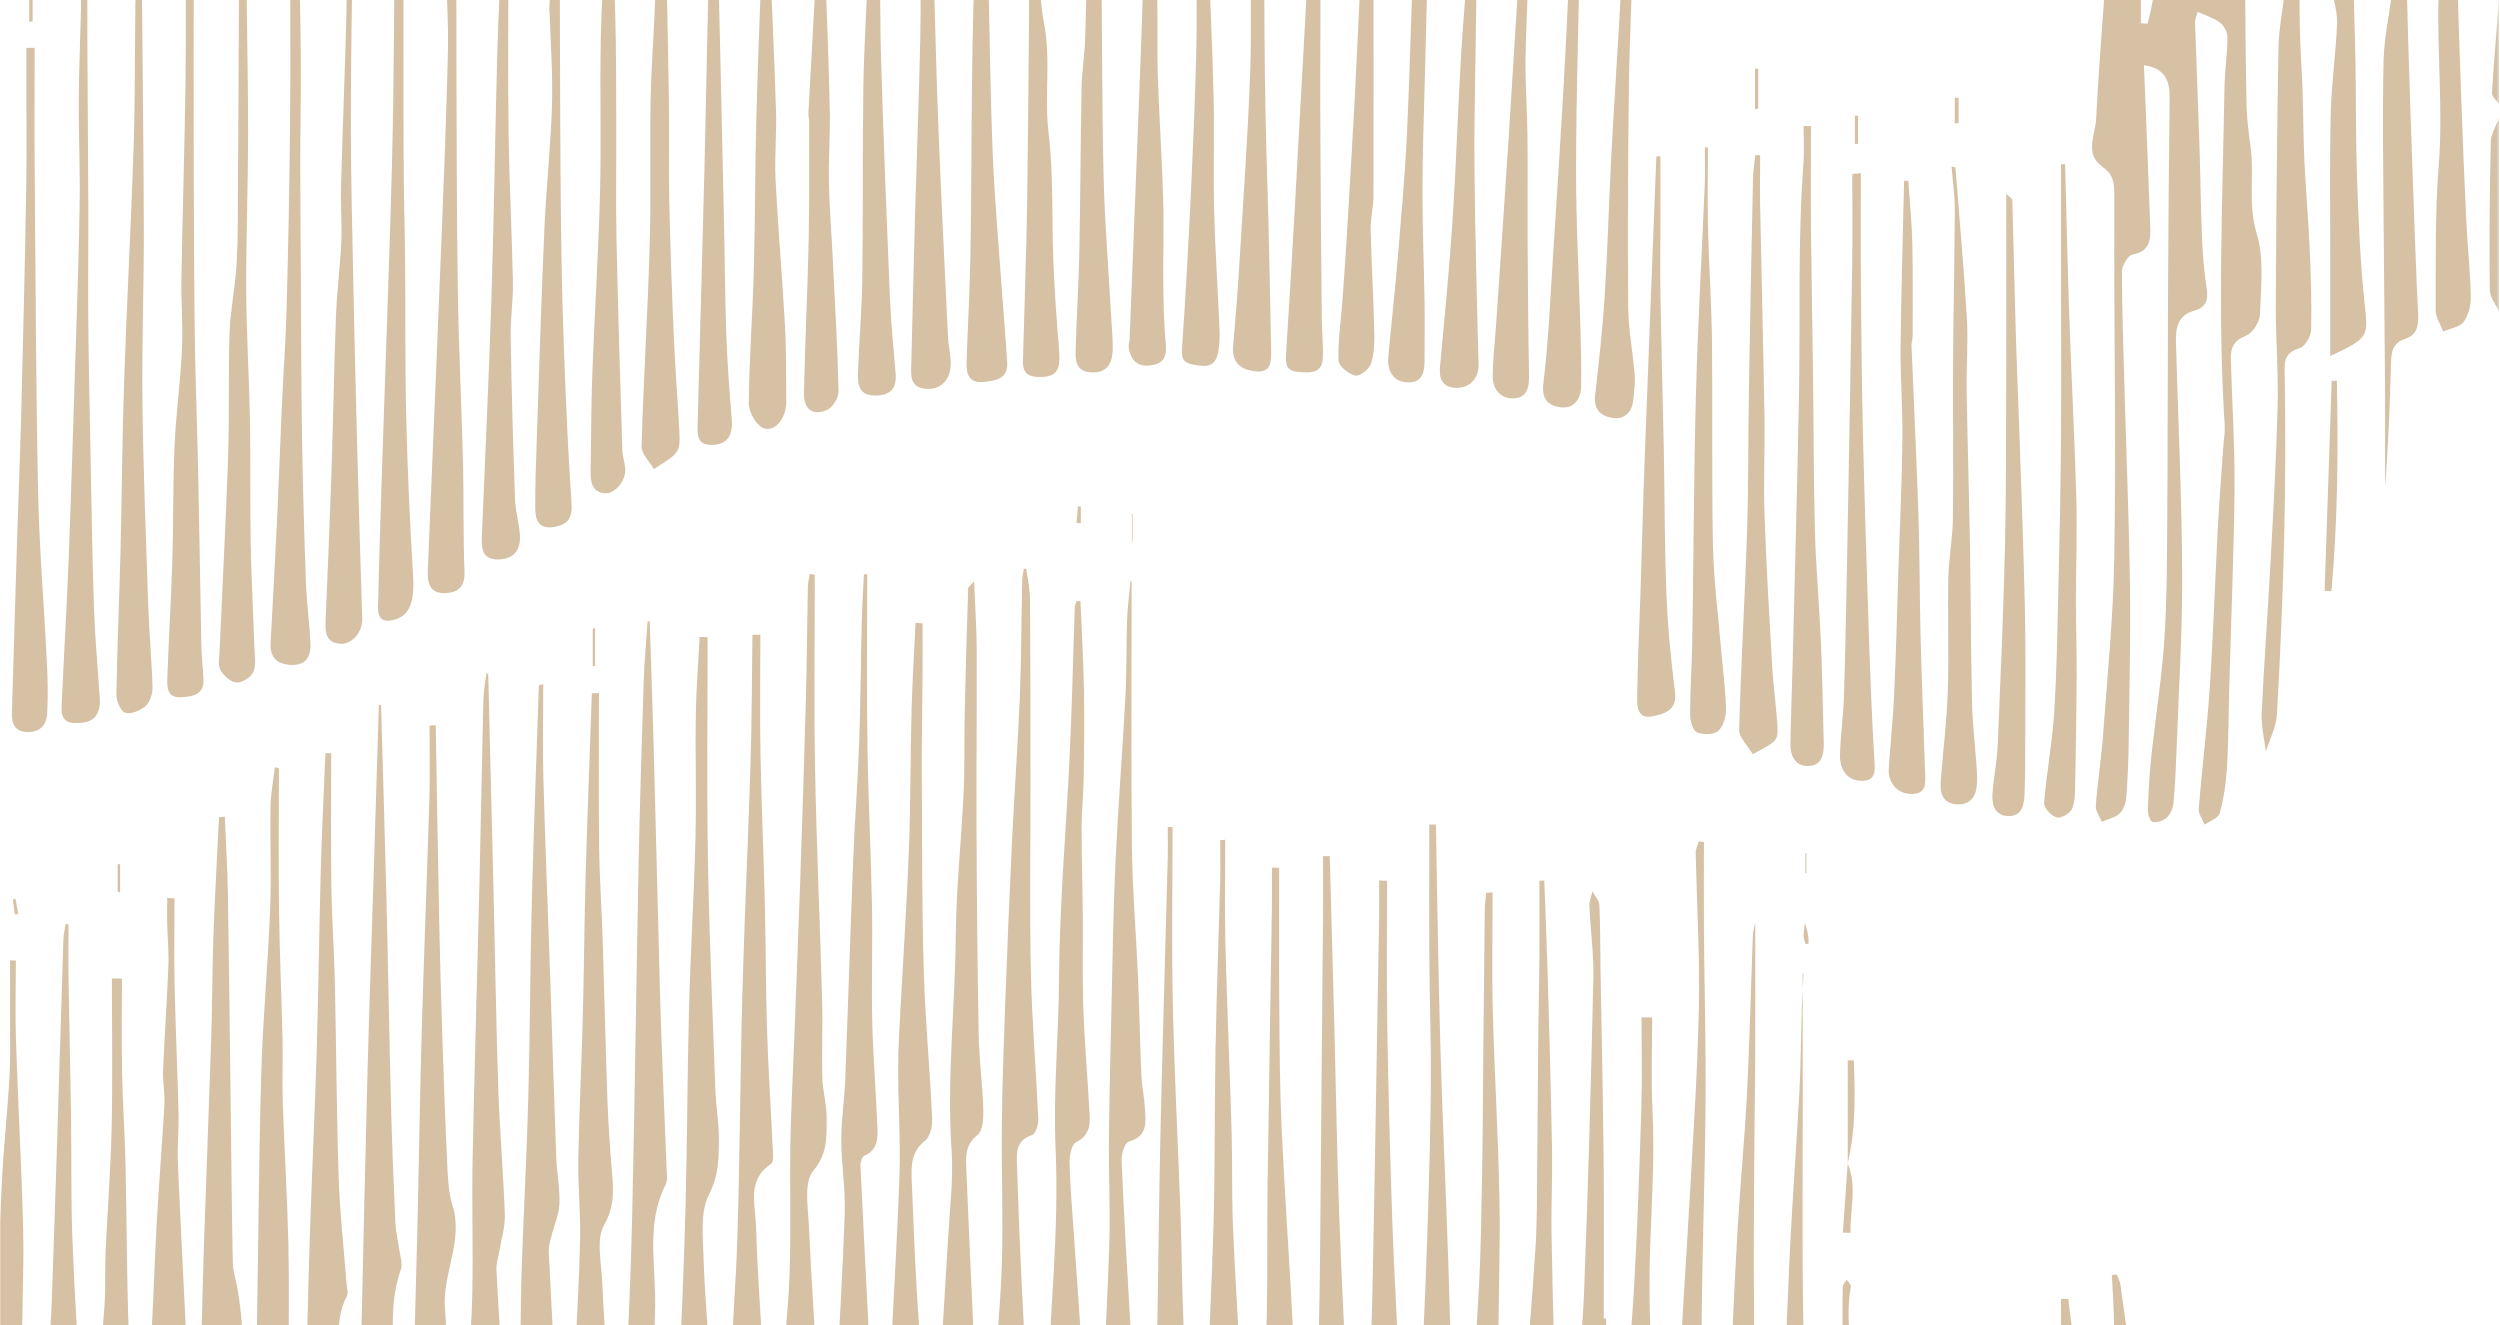 <?xml version="1.0" encoding="UTF-8"?> <svg xmlns="http://www.w3.org/2000/svg" width="1200" height="636" viewBox="0 0 1200 636" fill="none"><g clip-path="url(#clip0_466_123)"><mask id="mask0_466_123" style="mask-type:luminance" maskUnits="userSpaceOnUse" x="0" y="-34" width="1200" height="1062"><path d="M1199.52 -33.145H0V1027H1199.52V-33.145Z" fill="white"></path></mask><g mask="url(#mask0_466_123)"><g opacity="0.8"><path d="M15.642 -20.311C15.095 -20.311 14.549 -20.311 14.031 -20.311V10.398C14.578 10.398 15.124 10.34 15.642 10.34V-20.311Z" fill="#CCB18E"></path><path d="M1196.15 44.647C1196.06 46.319 1198.34 48.164 1199.52 49.923V0.127C1198.34 14.976 1197.04 29.797 1196.15 44.647Z" fill="#CCB18E"></path><path d="M843.98 33.033C843.462 33.033 842.916 33.033 842.398 33.033V52.41C842.916 52.323 843.462 52.237 843.98 52.179V33.033Z" fill="#CCB18E"></path><path d="M498.392 180.946C507.105 181.09 509.204 178.207 508.341 167.769C507.162 153.669 506.185 139.569 505.61 125.441C504.776 104.853 505.753 84.092 503.309 63.736C501.182 45.974 504.603 28.299 501.009 10.422C498.191 -3.563 500.06 -18.499 499.888 -33.031H494.022C493.821 -20.2 494.022 -7.34 493.936 5.491C493.763 31.442 493.504 57.363 493.217 83.314C493.102 94.213 492.9 105.113 492.642 116.012C492.153 135.158 491.549 154.275 491.003 173.42C490.859 178.524 493.044 180.86 498.392 180.946Z" fill="#CCB18E"></path><path d="M444.733 186.655C451.749 187.088 456.378 182.186 456.35 174.372C456.35 170.249 455.257 166.154 455.056 162.031C453.359 126.392 451.548 90.782 450.196 55.143C449.075 25.761 448.644 -3.649 447.465 -33.031H441.944C441.714 -16.019 442.116 1.022 441.743 18.034C441.139 46.176 440.046 74.289 439.241 102.431C438.58 126.334 438.033 150.267 437.43 174.17C437.286 179.85 436.394 186.136 444.704 186.626L444.733 186.655Z" fill="#CCB18E"></path><path d="M551.838 175.439C557.79 174.804 560.205 171.95 559.601 165.606C558.71 156.322 558.508 146.922 558.393 137.58C558.221 123.364 558.738 109.12 558.307 94.905C557.732 75.471 556.409 56.095 555.748 36.661C555.345 24.291 555.748 11.863 555.489 -0.535C555.259 -11.377 554.77 -22.19 554.253 -33.031H548.013C548.588 -26.053 548.991 -19.018 548.818 -12.011C548.128 13.565 547.064 39.14 546.087 64.716C544.822 97.385 543.499 130.083 542.205 162.752C542.148 164.251 541.544 165.808 541.802 167.192C542.838 172.671 545.713 176.073 551.838 175.41V175.439Z" fill="#CCB18E"></path><path d="M602.189 178.209C610.383 179.247 610.211 173.509 610.125 168.031C609.78 148.712 609.406 129.422 608.946 110.103C608.486 90.64 607.738 71.206 607.393 51.743C606.99 28.445 606.875 5.147 606.76 -18.179C606.76 -23.11 606.559 -28.185 607.249 -33H600.435C600.435 -32.712 600.435 -32.423 600.435 -32.106C600.061 -9.327 600.895 13.509 600.032 36.259C598.882 66.91 596.668 97.532 594.799 128.153C594.022 140.84 593.016 153.498 591.923 166.157C591.262 173.855 595.201 177.286 602.16 178.18L602.189 178.209Z" fill="#CCB18E"></path><path d="M1121.34 -27.462C1123.09 -21.637 1119.38 -14.371 1119.35 -7.71C1119.35 -1.482 1122.03 4.804 1121.8 10.974C1121.28 25.536 1119.09 40.068 1118.75 54.629C1118.17 77.956 1118.55 101.282 1118.52 124.609C1118.52 139.776 1118.52 154.971 1118.52 170.917C1137.5 161.863 1136.75 161.949 1134.88 144.36C1132.87 125.071 1132.09 105.608 1131.4 86.202C1130.74 67.489 1130.94 48.747 1130.62 30.005C1130.31 11.291 1129.47 -7.422 1129.45 -26.135C1129.45 -28.817 1129.47 -31.037 1129.59 -32.969H1115.82C1118.46 -31.354 1120.68 -29.653 1121.34 -27.433V-27.462Z" fill="#CCB18E"></path><path d="M1172.78 159.095C1176.14 157.653 1180.66 157.047 1182.55 154.51C1184.91 151.338 1186.09 146.523 1186 142.457C1185.74 130.491 1184.42 118.554 1183.85 106.588C1182.9 87.096 1182.12 67.604 1181.43 48.112C1180.6 24.815 1179.76 1.546 1179.28 -21.752C1179.22 -25.241 1178.87 -29.364 1179.16 -32.969H1172.37C1173.35 -25.011 1176.83 -16.966 1171.25 -9.094C1169.79 -7.018 1170.56 -3.27 1170.48 -0.271C1169.79 26.256 1172.72 52.726 1170.59 79.369C1168.75 102.493 1169.24 125.791 1169.12 149.032C1169.12 152.376 1171.48 155.75 1172.75 159.123L1172.78 159.095Z" fill="#CCB18E"></path><path d="M623.294 178.529C628.642 178.904 634.594 179.624 634.939 171.81C635.226 165.525 634.507 159.21 634.45 152.895C634.162 119.967 633.846 87.039 633.731 54.139C633.645 25.103 633.99 -3.933 633.674 -32.969H628.584C628.584 -31.873 628.584 -30.691 628.498 -29.393C627.492 -7.306 626.198 14.78 624.99 36.867C622.546 80.983 620.217 125.128 617.342 169.215C616.968 174.809 617.169 178.067 623.265 178.5L623.294 178.529Z" fill="#CCB18E"></path><path d="M698.628 186.167C705.356 186.542 709.871 181.554 709.698 175.124C708.922 144.416 708.088 113.708 707.772 82.971C707.541 62.354 708.03 41.709 708.318 21.093C708.548 3.071 708.893 -14.95 709.18 -33H705.356C705.356 -31.703 705.299 -30.232 705.212 -28.56C704.292 -10.192 702.366 8.146 701.302 26.513C699.749 53.387 698.915 80.289 697.133 107.162C695.609 130.143 693.28 153.066 691.209 176.018C690.692 181.756 692.245 185.821 698.657 186.167H698.628Z" fill="#CCB18E"></path><path d="M1195.06 139.084C1195.09 142.573 1197.97 146.033 1199.52 149.522V56.705C1198.14 60.453 1195.67 64.202 1195.58 67.979C1195.03 91.681 1194.86 115.382 1195.09 139.055L1195.06 139.084Z" fill="#CCB18E"></path><path d="M12.878 351.358C18.974 351.676 22.309 348.071 22.625 342.708C23.143 334.144 22.884 325.494 22.453 316.902C21.13 289.971 18.83 263.097 18.283 236.167C17.22 184.179 17.076 132.162 16.644 80.146C16.501 61.086 16.644 42.027 16.644 22.968C15.322 22.968 13.97 22.968 12.648 22.968C12.648 27.725 12.648 32.512 12.648 37.269C12.648 56.012 12.878 74.754 12.533 93.496C11.929 128.298 11.095 163.072 10.204 197.875C9.657 219.299 8.766 240.722 8.105 262.117C7.271 288.731 6.466 315.374 5.718 342.016C5.574 347.004 6.782 351.099 12.878 351.387V351.358Z" fill="#CCB18E"></path><path d="M472.134 183.342C477.971 182.736 483.894 181.929 483.434 173.942C482.859 163.936 481.968 153.931 481.249 143.926C479.61 120.455 477.454 97.013 476.505 73.542C475.268 43.179 475.038 12.788 474.262 -17.603C474.118 -22.735 473.572 -27.867 473.112 -33H468.799C468.454 -32.164 468.166 -31.299 468.137 -30.434C467.476 -8.405 466.901 13.625 466.613 35.654C466.24 64.517 466.297 93.408 465.808 122.271C465.521 139.543 464.486 156.814 463.939 174.086C463.767 179.536 465.176 184.063 472.105 183.342H472.134Z" fill="#CCB18E"></path><path d="M523.488 178.699C530.849 179.218 533.725 175.124 534.07 168.607C534.271 164.484 533.868 160.361 533.638 156.209C532.316 132.334 530.303 108.46 529.728 84.556C528.865 49.033 529.124 13.509 528.549 -22.014C528.491 -25.676 527.658 -29.338 526.824 -33H522.137C521.734 -15.642 521.418 1.745 520.843 19.103C520.613 26.571 519.319 34.039 519.175 41.507C518.658 68.38 518.6 95.254 518.054 122.127C517.738 137.496 516.702 152.864 516.3 168.233C516.156 173.134 516.501 178.238 523.488 178.728V178.699Z" fill="#CCB18E"></path><path d="M683.793 171.205C683.793 162.584 683.937 153.962 683.793 145.37C683.506 127.464 682.758 109.558 682.787 91.652C682.787 73.746 683.477 55.84 683.908 37.934C684.426 16.222 685.087 -5.49 685.461 -27.202C685.49 -29.134 685.26 -31.037 684.944 -32.969H679.94C679.308 -30.748 678.762 -28.528 678.675 -26.279C677.41 4.083 676.749 34.445 675.311 64.807C674.362 84.559 672.551 104.281 670.912 124.004C669.589 139.661 667.864 155.26 666.397 170.917C665.736 177.952 668.583 183.373 675.886 183.546C683.765 183.719 683.793 177.087 683.793 171.263V171.205Z" fill="#CCB18E"></path><path d="M658.054 174.749C659.636 169.934 659.78 164.484 659.665 159.294C659.262 142.859 658.313 126.423 657.911 109.988C657.796 104.827 659.262 99.608 659.262 94.418C659.377 55.924 659.291 17.402 659.262 -21.091C659.262 -25.071 659.262 -29.021 659.262 -33H655.064C654.403 -27.06 653.713 -21.12 653.368 -15.152C652.217 5.003 651.441 25.187 650.377 45.342C649.227 67.083 647.933 88.795 646.639 110.507C645.949 121.839 645.201 133.142 644.368 144.445C643.678 153.989 642.182 163.562 642.47 173.077C642.556 175.701 647.272 179.478 650.463 180.285C652.505 180.804 657.163 177.287 657.997 174.72L658.054 174.749Z" fill="#CCB18E"></path><path d="M572.486 174.98C577.575 175.902 582.665 176.854 584.39 170.395C585.425 166.503 585.54 162.235 585.368 158.141C584.591 139.139 583.268 120.137 582.78 101.136C582.32 82.855 582.952 64.517 582.521 46.207C581.946 22.275 580.796 -1.629 579.933 -25.532C579.933 -26.657 580.077 -27.81 579.933 -28.906C579.732 -30.261 579.502 -31.645 579.272 -33H575.476C574.93 -31.674 574.441 -30.318 574.067 -28.963C573.492 -26.887 574.211 -24.494 574.211 -22.216C574.24 -6.444 574.614 9.328 574.211 25.101C573.607 48.629 572.601 72.158 571.479 95.657C570.358 119.099 569.093 142.513 567.454 165.926C567.109 170.684 566.879 173.942 572.572 174.98H572.486Z" fill="#CCB18E"></path><path d="M11.128 590.998C10.409 560.636 8.684 530.302 7.677 499.94C7.246 486.994 7.62 474.047 7.62 461.072C6.7 461.043 5.751 461.014 4.831 460.985C4.831 470.875 4.831 480.794 4.831 490.684C4.802 499.594 5.061 508.504 4.543 517.385C3.594 533.445 1.84 549.448 1.006 565.509C0.661 572.285 0.345 579.089 0 585.865V700.365C0.316 700.567 0.604 700.769 0.92 700.884C3.508 701.98 8.597 701.49 10.208 699.644C12.594 696.876 14.003 692.234 13.802 688.486C13.198 675.366 11.013 662.304 10.725 649.214C10.323 629.809 11.588 610.374 11.128 590.969V590.998Z" fill="#CCB18E"></path><path d="M34.731 594.484C34.012 574.704 34.386 554.866 34.099 535.057C33.782 513.316 33.236 491.575 32.891 469.863C32.747 461.126 32.891 452.39 32.891 443.653C32.431 443.595 31.999 443.566 31.539 443.509C31.166 445.902 30.533 448.266 30.447 450.66C29.354 484.222 28.377 517.814 27.313 551.377C26.508 576.635 25.645 601.923 24.753 627.182C24.581 632.401 24.063 637.619 23.776 642.838C23.086 655.612 22.281 668.414 21.821 681.217C21.648 686.061 22.798 690.443 29.239 690.069C34.932 689.723 38.44 687.012 38.728 681.044C38.9 677.67 38.9 674.239 38.728 670.865C37.405 645.405 35.651 619.973 34.76 594.484H34.731Z" fill="#CCB18E"></path><path d="M940.129 46.902C939.525 46.902 938.893 46.902 938.289 46.902V59.243C938.893 59.186 939.525 59.128 940.129 59.07V46.902Z" fill="#CCB18E"></path><path d="M891.883 55.55C891.366 55.55 890.848 55.55 890.359 55.522V69.045C890.877 69.045 891.395 69.045 891.883 69.045V55.55Z" fill="#CCB18E"></path><path d="M6.156 431.719C6.473 434.141 6.789 436.534 7.105 438.956C7.651 438.87 8.198 438.783 8.744 438.726C8.313 436.304 7.91 433.91 7.479 431.488C7.048 431.575 6.588 431.632 6.156 431.719Z" fill="#CCB18E"></path><path d="M324.715 217.049C326.498 214.771 326.239 210.503 326.095 207.187C325.376 192.569 324.14 178.007 323.507 163.388C322.559 141.302 321.753 119.186 321.265 97.07C320.92 80.981 321.351 64.891 321.092 48.831C320.661 21.554 320.201 -5.723 319.252 -33H315.916C315.916 -32.625 315.916 -32.279 315.859 -31.875C315.054 -18.9 314.738 -5.896 314.162 7.108C313.559 20.977 312.495 34.875 312.265 48.744C311.891 72.013 312.524 95.282 311.833 118.523C310.885 150.442 308.872 182.332 307.952 214.252C307.837 217.827 311.805 221.518 313.875 225.151C317.555 222.527 322.012 220.48 324.686 217.077L324.715 217.049Z" fill="#CCB18E"></path><path d="M1009.2 80.143C1014.78 83.834 1014.83 88.505 1014.86 93.753C1014.92 103.47 1014.81 113.187 1014.83 122.904C1014.92 171.316 1015.67 219.758 1014.83 268.17C1014.37 296.225 1011.56 324.252 1009.51 352.25C1008.68 363.812 1006.84 375.288 1005.98 386.851C1005.81 389.302 1007.85 391.897 1008.85 394.434C1011.79 393.165 1015.32 392.531 1017.48 390.426C1019.38 388.581 1020.44 385.178 1020.64 382.381C1021.33 373.414 1021.68 364.418 1021.79 355.422C1022.11 331.057 1022.68 306.721 1022.4 282.356C1022.05 253.868 1020.87 225.409 1020.07 196.95C1019.43 174.805 1018.66 152.632 1018.49 130.488C1018.49 127.604 1021.42 122.558 1023.6 122.183C1032.11 120.713 1032.32 114.888 1032.11 108.718C1031.22 82.969 1030.13 57.249 1029.1 31.327C1039.48 32.74 1041.55 38.968 1041.43 47.359C1041.03 78.875 1040.8 110.39 1040.65 141.906C1040.48 177.545 1040.54 213.183 1040.28 248.851C1040.14 268.314 1040.17 287.835 1038.87 307.24C1037.61 325.896 1034.62 344.436 1032.63 363.034C1031.71 371.655 1031.25 380.334 1030.96 388.984C1030.91 390.916 1032.26 394.434 1033.29 394.578C1035.48 394.867 1038.44 393.973 1040.05 392.445C1041.78 390.83 1043.01 388.004 1043.24 385.611C1044.02 377.422 1044.39 369.204 1044.71 360.958C1045.74 332.412 1047.58 303.866 1047.44 275.321C1047.27 238.24 1045.49 201.16 1044.45 164.079C1044.25 157.303 1045.4 151.248 1053.34 149.114C1058.48 147.701 1060.12 144.299 1059.26 138.763C1057.99 130.632 1057.3 122.385 1056.96 114.167C1056.33 99.174 1056.21 84.151 1055.72 69.129C1055.09 49.695 1054.26 30.261 1053.62 10.826C1053.57 9.154 1054.46 7.424 1054.92 5.723C1058.54 7.366 1062.54 8.548 1065.64 10.884C1067.57 12.326 1069.21 15.584 1069.18 18.006C1069.12 26.137 1067.86 34.24 1067.74 42.342C1066.82 96.377 1064.41 150.383 1067.86 204.418C1068.06 207.763 1067.4 211.165 1067.17 214.568C1066.27 227.572 1065.24 240.576 1064.55 253.609C1063.2 279.329 1062.36 305.049 1060.64 330.74C1059.37 349.886 1056.93 368.974 1055.38 388.119C1055.18 390.599 1057.25 393.252 1058.25 395.847C1060.75 394.03 1064.87 392.646 1065.47 390.311C1067.4 383.16 1068.55 375.663 1068.98 368.253C1069.72 355.162 1069.7 342.043 1070.07 328.952C1070.93 297.35 1072.28 265.777 1072.57 234.175C1072.74 213.558 1071.36 192.913 1070.79 172.268C1070.64 167.02 1072.23 163.416 1078.06 161.138C1081.26 159.869 1084.68 154.535 1084.79 150.931C1085.22 137.898 1086.86 124.029 1083.18 111.976C1078.9 97.963 1082.15 84.382 1080.31 70.772C1079.41 64.083 1078.49 57.307 1078.35 50.56C1077.89 28.877 1077.75 7.222 1077.63 -14.461C1077.63 -18.469 1078.35 -22.477 1078.72 -26.485C1079.62 -26.629 1080.48 -26.802 1081.37 -26.946C1081.05 -17.979 1085.08 -13.365 1093.5 -12.212C1094.91 -12.01 1096.95 -8.118 1096.81 -6.099C1096.09 3.445 1093.85 12.931 1093.68 22.475C1092.93 63.737 1092.58 105.027 1092.38 146.289C1092.3 162.378 1093.68 178.525 1093.27 194.586C1092.61 220.45 1091.12 246.314 1089.74 272.149C1088.47 295.649 1086.66 319.091 1085.6 342.591C1085.31 348.588 1086.89 354.701 1087.61 360.727C1089.45 354.787 1092.58 348.934 1092.93 342.908C1094.54 314.506 1095.75 286.105 1096.41 257.674C1097.01 232.156 1097.1 206.638 1096.67 181.12C1096.55 174.517 1095.75 169.529 1103.8 167.136C1106.36 166.357 1109.26 161.484 1109.35 158.428C1109.66 145.337 1109.23 132.218 1108.63 119.127C1108 105.056 1106.76 91.043 1106.1 76.972C1105.58 65.842 1105.61 54.683 1105.24 43.524C1104.95 34.903 1104.29 26.281 1104.03 17.66C1103.77 9.413 1103.77 1.138 1103.74 -7.137C1103.71 -15.787 1103.74 -24.466 1103.74 -33.117H1060.01C1059.03 -24.178 1057.71 -15.24 1056.5 -6.33C1055.23 -6.532 1053.94 -6.734 1052.67 -6.935C1052.67 -15.672 1052.5 -24.409 1052.79 -33.145H1036.51C1035.77 -18.152 1034.85 -3.129 1030.82 11.374C1029.76 11.288 1028.69 11.23 1027.63 11.143C1027.63 1.542 1027.63 -8.06 1027.63 -17.691C1027.63 -22.852 1027.54 -28.013 1027.77 -33.145H1012.62C1010.15 -3.1 1007.73 26.945 1006.15 57.047C1005.75 64.631 1000.37 74.117 1009.26 79.999L1009.2 80.143Z" fill="#CCB18E"></path><path d="M420.346 189.856C427.621 189.654 430.497 186.367 429.893 179.245C428.858 166.99 427.65 154.765 427.132 142.481C425.551 104.594 424.084 66.706 422.934 28.789C422.302 8.201 422.589 -12.415 422.129 -33.031H415.66C416.378 -28.591 416.867 -24.093 416.752 -19.652C416.235 0.56 414.74 20.773 414.423 40.986C413.934 71.723 414.337 102.489 413.906 133.255C413.704 148.681 412.353 164.049 411.807 179.475C411.605 185.127 412.698 190.029 420.346 189.827V189.856Z" fill="#CCB18E"></path><path d="M341.882 213.56C348.869 213.387 351.86 209.235 351.256 201.594C350.163 188.099 349.128 174.605 348.639 161.082C348.006 143.435 347.949 125.76 347.546 108.114C346.54 61.085 345.505 14.028 344.355 -33H340.962C339.524 4.052 339.122 41.132 338.201 78.213C337.166 119.964 335.959 161.687 334.866 203.41C334.722 208.427 334.348 213.733 341.853 213.56H341.882Z" fill="#CCB18E"></path><path d="M749.408 195.538C755.475 196.202 758.839 191.559 758.926 185.533C759.098 176.537 758.897 167.541 758.638 158.544C757.919 132.651 756.453 106.787 756.51 80.923C756.597 42.978 757.891 5.003 758.466 -32.942C758.466 -32.942 758.466 -32.971 758.466 -33H754.181C753.031 -9.846 752.111 13.336 750.788 36.49C749.178 65.353 747.309 94.216 745.44 123.079C744.118 143.435 743.284 163.879 740.811 184.12C739.804 192.338 743.83 194.904 749.408 195.538Z" fill="#CCB18E"></path><path d="M726.407 191.213C733.251 191.04 734.027 185.591 733.941 179.709C733.538 158.429 733.395 137.121 733.251 115.812C733.164 98.973 733.366 82.163 733.193 65.324C733.049 52.608 732.043 39.892 732.273 27.205C732.618 7.137 733.998 -12.931 734.142 -33H730.375C728.219 -0.129 726.321 32.77 724.193 65.641C722.267 95.513 720.197 125.385 718.155 155.257C717.609 163.475 716.631 171.693 716.487 179.91C716.372 186.283 719.65 191.386 726.407 191.213Z" fill="#CCB18E"></path><path d="M774.366 200.669C779.973 201.332 783.423 197.67 783.998 191.932C784.401 187.866 784.947 183.714 784.631 179.677C783.768 168.836 781.612 158.052 781.525 147.239C781.266 111.514 781.41 75.788 781.899 40.092C782.215 16.823 783.452 -6.418 784.228 -29.687C784.257 -30.927 784.314 -32.022 784.343 -33.031H779.656C779.656 -32.743 779.656 -32.455 779.628 -32.138C778.765 -17.201 777.96 -2.237 777.097 12.7C775.89 33.662 774.481 54.624 773.388 75.615C772.238 98.019 771.634 120.423 770.196 142.799C769.19 158.513 767.436 174.17 765.653 189.798C764.848 196.747 768.701 199.948 774.308 200.611L774.366 200.669Z" fill="#CCB18E"></path><path d="M506.693 551.808C508.332 589.061 504.306 626.603 502.869 664.001C502.696 668.384 502.984 673.113 504.479 677.149C505.255 679.283 509.396 681.792 511.552 681.417C515.405 680.725 521.041 680.696 520.466 673.718C519.776 665.558 519.891 657.34 519.373 649.152C518.079 629.314 516.613 609.505 515.262 589.667C514.543 579.171 513.623 568.676 513.393 558.151C513.335 554.778 514.284 549.415 516.469 548.319C524.607 544.167 523.111 537.391 522.766 530.788C521.904 515.131 520.523 499.474 519.977 483.817C519.488 469.198 519.862 454.551 519.747 439.903C519.632 425.659 519.143 411.415 519.172 397.142C519.172 388.953 520.092 380.793 520.207 372.604C520.408 358.678 520.552 344.751 520.293 330.824C520.006 316.724 519.201 302.624 518.626 288.524C518.051 288.524 517.476 288.496 516.901 288.467C516.555 289.389 515.923 290.283 515.894 291.235C515.089 314.417 514.6 337.629 513.536 360.811C511.869 397.2 508.562 433.56 508.332 469.948C508.188 497.225 505.457 524.3 506.693 551.779V551.808Z" fill="#CCB18E"></path><path d="M494.825 466.982C494.164 437.052 494.653 407.094 494.624 377.164C494.595 347.177 494.624 317.218 494.394 287.231C494.365 282.502 493.244 277.744 492.611 273.016C492.237 273.016 491.835 273.044 491.461 273.073C491.173 274.919 490.685 276.735 490.656 278.581C490.253 297.265 490.253 315.949 489.506 334.634C488.614 357.067 486.947 379.5 485.854 401.933C484.531 429.325 483.41 456.746 482.404 484.167C481.713 502.967 481.052 521.767 480.88 540.567C480.65 562.653 481.57 584.769 480.88 606.827C480.218 628.164 477.803 649.444 476.854 670.781C476.595 676.75 479.873 681.219 487.292 681.363C495.745 681.536 495.055 676.115 494.595 670.752C493.675 660.285 492.151 649.848 491.576 639.352C490.167 612.796 488.988 586.211 488.183 559.597C488.01 554.032 487.234 547.4 495.285 544.892C496.982 544.373 498.506 539.903 498.391 537.308C497.355 513.866 495.343 490.424 494.825 466.982Z" fill="#CCB18E"></path><path d="M549.569 531.623C549.195 526.404 548.074 521.242 547.844 516.024C547.182 500.655 546.952 485.258 546.291 469.889C545.4 448.927 543.559 427.993 543.329 407.031C542.869 364.385 543.186 321.74 543.186 279.094C543.013 279.037 542.812 279.008 542.639 278.95C542.064 285.178 541.202 291.378 541 297.606C540.569 309.831 540.857 322.086 540.195 334.312C538.786 360.896 536.659 387.481 535.422 414.066C534.358 436.903 534.071 459.797 533.524 482.663C533.007 504.403 532.489 526.115 532.259 547.856C532.115 564.003 532.978 580.15 532.489 596.269C531.713 621.758 530.275 647.218 528.981 672.708C528.665 679.138 529.24 684.155 537.665 683.434C545.486 682.742 546.377 677.84 545.745 671.497C544.652 660.713 543.444 649.958 542.783 639.145C541.115 611.81 539.563 584.475 538.355 557.141C538.211 554.027 539.879 548.519 541.777 548C551.179 545.319 549.972 538.399 549.511 531.652L549.569 531.623Z" fill="#CCB18E"></path><path d="M374.713 667.347C374.195 674.44 378.221 679.024 383.943 678.65C391.189 678.159 393.489 674.555 392.943 666.683C391.16 640.502 389.463 614.321 388.256 588.111C387.853 579.23 385.783 567.494 390.355 562.016C397.486 553.452 396.709 545.148 396.796 536.267C396.853 530.01 394.869 523.753 394.725 517.467C394.38 504.867 394.984 492.266 394.61 479.666C393.575 442.499 391.907 405.332 391.217 368.165C390.642 337.428 391.102 306.633 391.102 275.896C390.297 275.752 389.521 275.579 388.716 275.435C388.371 277.511 387.796 279.587 387.767 281.663C387.422 299.367 387.307 317.042 386.847 334.746C386.07 363.955 385.122 393.164 384.115 422.344C383.224 448.266 382.16 474.187 381.182 500.109C380.55 516.602 379.658 533.095 379.371 549.617C379.026 570.522 379.745 591.427 378.968 612.302C378.278 630.699 376.064 649.008 374.741 667.375L374.713 667.347Z" fill="#CCB18E"></path><path d="M308.384 677.646C314.768 677.704 317.01 673.465 316.407 666.862C315.257 654.521 313.819 642.036 314.394 629.724C315.343 609.367 309.506 588.376 319.483 568.682C320.547 566.577 320.087 563.579 319.972 560.984C319.138 538.983 318.161 516.954 317.356 494.954C316.838 480.681 316.55 466.408 316.177 452.135C315.343 420.216 314.566 388.297 313.704 356.377C313.157 337.001 312.467 317.625 311.864 298.248C311.519 298.248 311.173 298.248 310.828 298.248C310.196 307.936 309.276 317.596 308.959 327.284C307.982 357.588 307.062 387.864 306.458 418.169C305.365 473.011 304.704 527.853 303.467 582.696C302.835 610.895 301.627 639.066 300.017 667.208C299.614 674.33 302.547 677.589 308.413 677.646H308.384Z" fill="#CCB18E"></path><path d="M354.272 677.473C355.825 679.059 361.748 678.914 363.416 677.271C365.831 674.849 366.838 670.408 367.24 666.718C367.7 662.681 366.694 658.529 366.464 654.406C365.199 632.434 363.531 610.491 362.898 588.52C362.611 578.226 358.327 566.548 370.087 558.648C371.582 557.639 371.007 553.054 370.863 550.142C370.029 531.948 368.793 513.753 368.218 495.559C367.557 474.943 367.614 454.269 367.125 433.652C366.55 409.634 365.458 385.644 365.026 361.625C364.681 342.652 364.969 323.651 364.969 304.678C363.704 304.678 362.438 304.678 361.173 304.678C360.886 325.236 360.886 345.795 360.253 366.354C359.132 403.175 357.349 439.938 356.343 476.759C355.279 515.339 355.164 553.948 353.985 592.528C353.237 617.239 351.167 641.92 350.161 666.66C350.017 670.322 351.771 674.964 354.272 677.53V677.473Z" fill="#CCB18E"></path><path d="M431.737 564.758C430.5 599.244 428.257 633.672 426.734 668.157C426.503 673.203 426.877 679.489 434.066 679.777C440.708 680.066 444.417 674.039 443.727 666.744C442.289 651.405 441.024 636.065 440.104 620.668C439.04 602.704 438.408 584.74 437.631 566.748C437.315 559.539 437.344 552.763 444.101 547.458C446.574 545.526 447.609 540.307 447.436 536.674C446.344 513.117 444.101 489.617 443.411 466.088C442.519 434.803 442.606 403.49 442.462 372.205C442.376 355.712 442.721 339.19 442.836 322.697C442.893 314.883 442.836 307.04 442.836 299.226C441.714 299.111 440.593 298.995 439.471 298.88C438.81 313.009 437.919 327.108 437.545 341.237C436.97 363.353 437.114 385.468 436.28 407.555C435.331 432.699 433.634 457.813 432.312 482.927C431.794 493.019 431.104 503.111 431.104 513.203C431.104 530.388 432.34 547.631 431.737 564.787V564.758Z" fill="#CCB18E"></path><path d="M456.751 551.402C457.7 565.905 455.859 580.64 455.025 595.258C453.76 617.634 452.265 640.009 450.914 662.384C450.712 665.758 449.764 669.737 451.115 672.389C452.869 675.821 456.492 680.319 459.597 680.549C464.888 680.953 469.661 677.897 469.029 670.775C468.367 663.336 468.022 655.839 467.677 648.371C466.326 618.816 465.003 589.261 463.767 559.706C463.537 554.083 463.767 549.095 469.201 544.799C471.789 542.752 472.105 536.725 471.99 532.544C471.616 520.549 469.977 508.555 469.776 496.56C469.172 463.977 468.885 431.395 468.741 398.783C468.597 369.978 468.942 341.202 468.827 312.397C468.799 301.815 468.051 291.261 467.562 278.949C465.578 281.314 464.744 281.833 464.715 282.38C464.112 301.959 463.508 321.508 463.077 341.087C462.789 354.235 463.134 367.383 462.53 380.503C461.466 403.368 458.965 426.233 458.763 449.099C458.476 483.181 454.479 517.176 456.693 551.373L456.751 551.402Z" fill="#CCB18E"></path><path d="M333.283 677.123C337.97 676.604 343.404 675.278 342.8 668.416C342.484 664.696 341.363 661.063 341.104 657.343C339.81 638.976 338.228 620.609 337.653 602.213C337.337 592.524 336.187 581.395 340.27 573.465C345.014 564.296 345.072 555.675 345.072 546.534C345.072 538.691 343.663 530.877 343.375 523.034C342.053 486.271 340.443 449.508 339.81 412.744C339.206 377.134 339.666 341.495 339.666 305.857C338.401 305.799 337.107 305.741 335.842 305.684C335.209 317.938 334.203 330.193 334.002 342.476C333.685 362.371 334.318 382.296 333.829 402.191C333.139 429.612 331.443 457.005 330.724 484.426C329.89 515.884 329.919 547.37 329.056 578.857C328.251 608.931 326.986 639.005 325.519 669.05C325.203 675.365 328.136 677.729 333.254 677.152L333.283 677.123Z" fill="#CCB18E"></path><path d="M405.509 581.824C404.532 610.687 402.691 639.521 401.225 668.384C401.167 669.508 400.909 671.238 401.484 671.642C405.193 674.237 408.931 678.014 413.014 678.562C419.11 679.398 418.276 673.776 418.132 669.653C417.873 661.406 417.73 653.188 417.298 644.971C415.889 616.483 414.337 588.024 413.014 559.536C412.928 557.921 413.762 555.297 414.883 554.778C421.583 551.837 421.381 546.012 421.123 540.361C420.433 523.695 419.081 507.058 418.679 490.42C418.247 472.14 418.909 453.801 418.564 435.52C418.075 409.599 416.752 383.677 416.378 357.755C415.976 330.42 416.292 303.057 416.292 275.693C415.746 275.693 415.199 275.665 414.682 275.636C414.308 283.623 413.819 291.639 413.618 299.626C413.158 318.714 413.072 337.802 412.381 356.861C411.72 375.257 410.311 393.625 409.564 411.992C408.155 447.342 407.091 482.693 405.711 518.043C405.337 527.818 403.813 537.564 403.813 547.31C403.813 558.815 405.854 570.319 405.452 581.795L405.509 581.824Z" fill="#CCB18E"></path><path d="M279.286 677.815C282.334 678.19 286.302 676.027 288.803 673.749C290.73 671.991 291.995 668.386 291.88 665.676C291.161 648.866 289.781 632.055 289.062 615.245C288.66 606.047 286.014 595.033 289.982 588.026C295.014 579.087 294.497 571.418 293.749 562.623C292.772 551.061 291.995 539.498 291.564 527.907C290.672 503.139 290.155 478.37 289.379 453.631C288.89 437.974 287.797 422.317 287.596 406.66C287.28 382.007 287.51 357.325 287.51 332.672C286.359 332.701 285.209 332.73 284.088 332.758C283.081 361.996 281.931 391.263 281.097 420.5C280.465 443.02 280.35 465.539 279.746 488.03C279.142 510.866 277.992 533.703 277.59 556.539C277.359 569.255 278.711 582 278.452 594.715C278.078 613.429 276.957 632.142 276.008 650.855C275.692 657.199 274.34 663.542 274.599 669.857C274.714 672.74 277.359 677.584 279.286 677.815Z" fill="#CCB18E"></path><path d="M256.995 677.238C264.528 677.844 267.145 674.989 266.742 666.137C265.736 644.425 264.442 622.713 263.407 601.001C263.292 598.579 263.982 596.042 264.586 593.648C265.88 588.401 268.295 583.211 268.525 577.934C268.841 570.495 267.289 563.027 267.001 555.53C265.937 526.696 265.074 497.862 264.097 469.028C263.004 437.166 261.682 405.305 260.819 373.414C260.388 358.421 260.761 343.398 260.761 328.404C260.071 328.577 259.352 328.779 258.662 328.952C257.512 363.899 256.132 398.846 255.241 433.793C254.436 464.616 254.436 495.44 253.602 526.263C252.854 554.434 251.301 582.576 250.353 610.747C249.749 629.028 250.151 647.366 249.001 665.618C248.541 672.74 249.72 676.662 257.023 677.238H256.995Z" fill="#CCB18E"></path><path d="M224.626 667.779C224.568 670.806 227.674 676.602 228.709 676.487C232.677 675.968 237.134 674.324 239.923 671.556C241.734 669.768 241.475 665.328 241.332 662.127C240.412 644.539 239.175 626.95 238.284 609.361C238.14 606.478 239.204 603.508 239.664 600.596C240.613 594.8 242.511 588.976 242.309 583.209C241.619 562.996 239.865 542.812 239.175 522.6C238.14 491.459 237.68 460.318 236.932 429.177C236.099 393.913 235.207 358.621 234.345 323.357C234.057 323.328 233.769 323.27 233.482 323.241C232.964 327.509 232.131 331.776 232.016 336.043C231.297 366.031 230.808 396.047 230.089 426.034C229.054 469.603 227.702 513.142 226.84 556.71C226.437 577.644 227.127 598.606 226.725 619.568C226.437 635.658 224.971 651.747 224.655 667.837L224.626 667.779Z" fill="#CCB18E"></path><path d="M172.973 667.058C172.973 673.517 176.941 676.804 183.209 676.199C189.103 675.622 191.202 671.902 190.742 665.905C189.305 647.019 185.854 628.075 192.41 609.304C193.417 606.449 191.979 602.672 191.548 599.356C191.03 595.29 189.966 591.225 189.794 587.13C188.96 568.388 188.183 549.617 187.695 530.846C186.832 497.428 186.314 464.009 185.48 430.591C184.733 399.854 183.755 369.145 182.893 338.408C182.548 338.408 182.203 338.408 181.858 338.408C180.995 366.118 180.161 393.856 179.298 421.566C178.35 452.014 177.257 482.434 176.452 512.883C175.359 553.77 174.497 594.685 173.548 635.572C173.318 646.067 172.858 656.534 172.915 667.03L172.973 667.058Z" fill="#CCB18E"></path><path d="M207.659 677.125C213.525 677.183 215.279 674.501 214.934 668.619C214.157 655.211 214.704 641.688 213.582 628.309C212.173 611.47 222.611 595.698 217.177 578.513C215.308 572.573 215.02 565.999 214.704 559.655C213.726 539.01 213.007 518.336 212.317 497.662C211.713 478.891 211.167 460.149 210.793 441.378C210.161 410.266 209.701 379.183 209.154 348.071C208.148 348.158 207.142 348.244 206.164 348.331C206.164 359.922 206.451 371.513 206.106 383.105C204.985 420.675 203.49 458.217 202.397 495.788C201.535 526.237 201.132 556.685 200.413 587.134C199.781 614.209 198.889 641.256 198.285 668.331C198.142 674.328 201.765 677.067 207.602 677.125H207.659Z" fill="#CCB18E"></path><path d="M146.666 664.49C146.321 673.198 148.678 678.071 154.487 677.898C161.474 677.696 164.55 673.4 164.378 664.952C164.119 650.592 159.317 636.031 166.535 621.989C167.282 620.547 166.535 618.298 166.362 616.453C165.068 599.354 163.113 582.285 162.566 565.186C161.531 533.959 161.445 502.731 160.726 471.504C160.381 456.165 159.26 440.854 159.059 425.543C158.771 404.234 158.972 382.926 158.972 361.589L156.212 361.531C155.464 379.899 154.515 398.237 153.998 416.604C153.193 445.554 152.905 474.503 152.043 503.423C151.151 533.469 149.714 563.456 148.707 593.501C147.902 617.174 147.586 640.846 146.666 664.49Z" fill="#CCB18E"></path><path d="M138.537 653.966C138.537 634.965 138.882 615.934 138.422 596.933C137.875 574.211 136.495 551.519 135.719 528.798C135.374 519.052 135.863 509.248 135.633 499.502C135.144 478.482 134.195 457.434 133.936 436.414C133.62 413.894 133.879 391.346 133.879 368.798C133.217 368.625 132.556 368.481 131.923 368.308C131.204 374.593 129.968 380.85 129.853 387.136C129.565 403.601 130.313 420.094 129.652 436.558C128.588 463.143 126.115 489.699 125.367 516.313C124.189 557.516 124.045 598.749 123.268 639.953C123.096 648.546 122.348 657.138 121.486 665.673C120.939 671.007 120.537 675.823 127.696 676.197C133.735 676.486 139.227 675.794 138.795 667.461C138.537 662.991 138.623 658.493 138.594 653.995L138.537 653.966Z" fill="#CCB18E"></path><path d="M114.207 619.713C113.574 615.244 111.878 610.861 111.763 606.421C111.245 582.085 111.073 557.72 110.756 533.356C110.325 498.812 109.98 464.24 109.405 429.697C109.204 417.126 108.427 404.554 107.91 391.982C106.989 392.098 106.041 392.213 105.12 392.3C104.2 411.417 103.108 430.505 102.418 449.622C101.843 465.365 101.929 481.137 101.44 496.881C100.347 530.27 99.025 563.66 97.903 597.079C97.156 619.166 96.926 641.281 95.804 663.339C95.488 669.654 95.287 675.017 102.648 676.171C108.025 677.007 113.2 670.519 113.172 663.887C113.172 660.225 111.734 656.016 113.057 653.017C118.031 641.916 115.759 630.843 114.207 619.742V619.713Z" fill="#CCB18E"></path><path d="M113.573 327.627C116.305 327.742 120.618 325.003 121.624 322.466C123.062 318.919 122.228 314.392 122.084 310.298C121.538 293.776 120.618 277.254 120.33 260.703C119.985 240.837 120.33 220.941 119.956 201.075C119.583 180.487 118.289 159.871 118.174 139.283C118.059 114.976 119.036 90.64 119.094 66.333C119.151 42.257 118.576 18.18 118.346 -5.896C118.26 -14.921 118.318 -23.975 118.346 -33H114.723C114.723 -24.09 114.752 -15.152 114.723 -6.242C114.58 26.34 114.436 58.894 114.206 91.477C114.119 103.356 114.263 115.236 113.544 127.087C112.883 138.043 110.554 148.943 110.18 159.9C109.49 179.651 110.151 199.46 109.49 219.211C108.426 250.438 106.73 281.666 105.378 312.864C105.235 315.863 104.544 319.467 105.867 321.745C107.42 324.427 110.87 327.483 113.602 327.627H113.573Z" fill="#CCB18E"></path><path d="M87.178 334.691C92.67 334.288 98.018 333.423 97.673 325.955C97.414 320.765 96.782 315.574 96.667 310.355C96.092 282.3 95.718 254.244 95.114 226.189C94.654 204.506 93.791 182.823 93.504 161.139C93.13 130.431 93.044 99.723 92.957 68.986C92.871 38.912 93.044 8.838 92.929 -21.207C92.929 -25.128 92.181 -29.05 91.606 -33H89.105C89.105 -8.866 89.363 15.297 89.047 39.431C88.616 70.889 87.609 102.347 87.063 133.805C86.862 144.964 87.897 156.122 87.379 167.252C86.632 182.909 84.475 198.48 83.785 214.136C82.98 232.475 83.296 250.871 82.721 269.238C82.146 288.009 80.967 306.751 80.306 325.522C80.162 329.991 80.306 335.21 87.149 334.691H87.178Z" fill="#CCB18E"></path><path d="M149.028 308.738C148.54 299.021 147.217 289.362 146.843 279.645C146.009 256.405 145.348 233.136 144.974 209.895C144.572 184.694 144.572 159.493 144.428 134.264C144.313 115.233 144.111 96.203 144.111 77.143C144.111 61.458 144.485 45.772 144.399 30.086C144.313 12.844 143.853 -4.399 143.594 -21.642C143.536 -25.448 143.565 -29.254 143.594 -33.031H139.281C139.281 -2.064 139.482 28.933 139.223 59.901C138.965 89.225 138.361 118.549 137.584 147.845C137.153 163.588 136.003 179.302 135.284 195.046C134.479 213.038 133.875 231.002 133.012 248.994C132.064 268.919 130.971 288.843 129.878 308.767C129.476 316.149 133.645 319.032 140.201 319.176C147.159 319.32 149.345 314.649 149.028 308.738Z" fill="#CCB18E"></path><path d="M59.98 342.102C62.74 342.996 67.312 341.121 69.814 338.959C71.942 337.085 73.264 333.077 73.207 330.078C72.862 317.016 71.597 303.954 71.165 290.893C70.044 258.368 68.779 225.814 68.376 193.261C68.031 166.272 69.066 139.254 69.038 112.237C68.98 75.993 68.491 39.719 68.204 3.475C68.146 -2.407 68.204 -8.289 68.204 -14.171C67.399 -14.171 66.594 -14.171 65.788 -14.2C65.501 -8.693 65.07 -3.214 64.983 2.293C64.667 25.158 64.868 48.024 64.121 70.86C62.884 108.517 60.814 146.146 59.549 183.803C58.629 210.676 58.514 237.607 57.852 264.509C57.277 287.432 56.242 310.327 55.868 333.25C55.811 336.335 57.881 341.41 60.066 342.102H59.98Z" fill="#CCB18E"></path><path d="M35.736 347.035C41.458 347.237 46.404 346.141 47.726 339.567C48.158 337.434 47.841 335.127 47.726 332.907C46.864 319.528 45.599 306.149 45.139 292.741C44.333 269.27 43.988 245.799 43.528 222.299C43.097 199.809 42.608 177.318 42.378 154.828C42.206 135.422 42.464 116.017 42.378 96.641C42.292 71.872 42.062 47.104 41.947 22.335C41.889 10.225 41.947 -1.914 41.947 -14.024C40.941 -14.024 39.905 -14.024 38.899 -13.996C38.899 -8.171 39.014 -2.347 38.899 3.507C38.554 18.5 37.893 33.465 37.806 48.459C37.72 64.923 38.468 81.387 38.238 97.852C37.893 121.092 37.059 144.332 36.311 167.572C35.247 201.25 34.241 234.929 32.947 268.607C32.056 291.501 30.675 314.395 29.64 337.289C29.439 341.73 28.921 346.805 35.794 347.064L35.736 347.035Z" fill="#CCB18E"></path><path d="M213.12 284.72C219.446 284.691 223.27 282.038 222.954 274.253C222.235 256.664 222.695 239.047 222.235 221.458C221.545 194.123 220.165 166.789 219.762 139.454C219.187 101.22 219.216 62.957 219.072 24.695C218.986 5.462 219.072 -13.77 219.072 -33.031H215.622C214.989 -27.466 214.213 -21.901 214.213 -16.336C214.213 -2.784 215.334 10.768 215.018 24.291C214.299 54.48 213.12 84.669 211.913 114.858C209.814 167.711 207.513 220.564 205.357 273.446C205.127 279.039 205.788 284.72 213.12 284.691V284.72Z" fill="#CCB18E"></path><path d="M190.143 297.207C196.9 294.987 199.028 288.096 198.28 276.302C196.728 250.871 195.606 225.41 194.974 199.95C194.37 175.931 194.686 151.884 194.485 127.865C194.312 109.498 193.766 91.159 193.708 72.821C193.593 37.557 193.68 2.264 193.68 -33H189.165C189.165 -17.228 189.28 -1.456 189.137 14.288C188.935 35.654 188.705 57.02 188.159 78.386C187.44 106.931 186.405 135.506 185.456 164.052C184.709 186.917 183.846 209.782 183.127 232.648C182.494 252.197 181.919 271.776 181.431 291.325C181.287 297.553 184.363 299.11 190.143 297.207Z" fill="#CCB18E"></path><path d="M163.346 309.029C169.154 309.318 174.071 303.234 173.87 296.948C173.036 270.507 172.231 244.095 171.541 217.654C170.879 192.569 170.247 167.454 169.729 142.369C169.154 114.284 168.435 86.229 168.406 58.144C168.349 28.964 169.039 -0.216 169.298 -29.396C169.298 -30.607 169.097 -31.789 168.838 -33H166.365C166.394 -20.025 166.624 -7.021 166.307 5.955C165.589 34.068 164.438 62.152 163.662 90.265C163.432 98.772 164.208 107.335 163.835 115.812C163.288 127.721 161.736 139.572 161.275 151.451C160.327 176.479 159.924 201.507 159.119 226.535C158.314 250.525 157.279 274.515 156.272 298.476C156.042 303.839 156.675 308.654 163.374 308.972L163.346 309.029Z" fill="#CCB18E"></path><path d="M239.398 268.52C246.989 268.289 250.065 263.618 249.548 256.554C249.116 250.96 247.42 245.453 247.219 239.859C246.299 213.706 245.551 187.554 245.12 161.401C244.976 152.809 246.385 144.159 246.212 135.566C245.723 111.605 244.458 87.673 244.113 63.741C243.739 37.127 244.027 10.484 244.027 -16.13C244.027 -21.752 244.027 -27.346 244.027 -32.969H241.209C240.318 -13.506 239.254 5.957 238.708 25.42C237.615 64.317 237.155 103.243 235.918 142.14C234.711 180.374 232.871 218.579 231.318 256.813C231.088 262.695 231.03 268.779 239.426 268.549L239.398 268.52Z" fill="#CCB18E"></path><path d="M265.973 252.918C273.104 251.765 274.8 248.161 274.311 241.154C272.759 218.692 271.781 196.202 270.919 173.711C270.113 152.489 269.567 131.267 269.308 110.017C268.935 78.472 268.877 46.899 268.762 15.326C268.704 -0.792 268.762 -16.882 268.762 -33H266.059C265.225 -20.515 264.42 -8.03 263.615 4.455C263.615 4.83 263.788 5.205 263.788 5.58C264.248 20.487 265.398 35.423 264.966 50.33C264.363 70.139 262.206 89.919 261.315 109.728C259.848 142.715 258.842 175.701 257.721 208.716C257.318 220.336 256.887 231.956 256.915 243.576C256.915 249.112 258.094 254.245 266.002 252.947L265.973 252.918Z" fill="#CCB18E"></path><path d="M1154.4 162.697C1159.92 160.88 1160.98 156.699 1160.72 151.048C1159.55 127.894 1158.83 104.711 1157.99 81.529C1157.24 60.682 1156.53 39.864 1155.92 19.017C1155.43 1.687 1155.03 -15.671 1154.63 -33H1147.21C1147.61 -24.84 1149.08 -16.622 1148.56 -8.549C1147.76 3.908 1144.45 16.22 1144.13 28.647C1143.47 54.425 1143.99 80.231 1144.13 106.038C1144.31 132.651 1144.65 159.236 1144.82 185.85C1144.94 201.853 1144.82 217.885 1144.82 233.888C1146.4 214.021 1147.15 194.154 1147.67 174.259C1147.81 169.011 1148.48 164.628 1154.34 162.697H1154.4Z" fill="#CCB18E"></path><path d="M917.933 381.141C925.179 380.824 924.173 375.115 924.029 370.299C923.31 348.616 922.419 326.933 921.872 305.221C921.384 286.133 921.499 266.987 920.866 247.899C919.975 220.535 918.623 193.201 917.531 165.866C917.473 164.396 918.077 162.896 918.077 161.397C918.077 146.432 918.249 131.496 917.904 116.531C917.674 106.612 916.639 96.693 915.978 86.774C915.317 86.774 914.626 86.774 913.965 86.774C913.361 113.532 912.556 140.29 912.269 167.048C912.125 181.667 913.361 196.286 913.16 210.876C912.901 231.81 911.924 252.743 911.234 273.677C910.601 293.37 910.112 313.093 909.221 332.786C908.674 344.781 907.438 356.719 906.604 368.685C906.087 375.835 910.946 381.4 917.933 381.083V381.141Z" fill="#CCB18E"></path><path d="M939.042 386.045C945.598 386.535 948.559 382.527 948.933 376.386C949.106 373.762 948.991 371.109 948.789 368.485C948.071 357.99 946.805 347.523 946.575 336.999C946 312.201 946.029 287.375 945.598 262.578C945.166 237.435 944.39 212.32 943.987 187.177C943.815 175.73 944.793 164.225 944.103 152.807C942.665 128.615 940.48 104.452 938.611 80.289C937.978 80.203 937.345 80.088 936.742 80.001C937.288 86.864 938.323 93.726 938.294 100.617C938.208 125.328 937.604 150.01 937.46 174.721C937.317 199.345 937.719 223.969 937.403 248.622C937.288 258.339 935.39 268.028 935.189 277.745C934.815 295.766 935.534 313.845 934.93 331.866C934.441 346.456 932.601 360.988 931.508 375.578C931.106 381.057 932.831 385.613 939.071 386.074L939.042 386.045Z" fill="#CCB18E"></path><path d="M868.186 367.649C874.426 367.447 875.518 362.142 875.403 356.865C874.972 340.517 874.713 324.139 874.023 307.819C873.276 290.288 871.637 272.785 871.177 255.254C870.515 230.14 870.573 204.968 870.257 179.853C869.969 156.555 869.509 133.258 869.279 109.96C869.135 93.467 869.25 76.974 869.25 60.48C868.071 60.48 866.892 60.538 865.713 60.538C865.713 66.536 866.087 72.533 865.656 78.502C862.867 115.784 864.189 153.124 863.499 190.435C862.694 232.475 861.544 274.487 860.509 316.527C860.164 329.992 859.646 343.458 859.416 356.923C859.33 362.776 861.63 367.909 868.215 367.678L868.186 367.649Z" fill="#CCB18E"></path><path d="M290.407 236.771C295.266 237.146 300.586 230.543 300.126 225.036C299.867 222.066 298.832 219.125 298.717 216.155C297.682 182.073 296.618 148.02 295.899 113.938C295.525 96.292 295.899 78.617 295.813 60.97C295.726 42.603 295.813 24.235 295.295 5.897C294.95 -7.078 293.915 -20.025 293.11 -33H290.752C289.889 -15.584 288.682 1.86 288.366 19.305C287.905 43.929 288.653 68.582 287.992 93.178C287.244 121.695 285.404 150.183 284.34 178.671C283.736 194.76 283.736 210.849 283.506 226.968C283.449 231.841 284.484 236.31 290.378 236.771H290.407Z" fill="#CCB18E"></path><path d="M852.059 355.162C853.669 353.461 853.238 349.453 853.037 346.512C852.404 337.66 851.168 328.865 850.65 320.013C849.241 295.649 847.804 271.284 846.97 246.919C846.423 231.233 847.2 215.49 846.941 199.776C846.395 166.097 845.532 132.39 844.871 98.712C844.698 90.639 844.871 82.565 844.871 74.492C844.094 74.492 843.318 74.492 842.542 74.463C842.168 78.096 841.507 81.729 841.449 85.362C840.73 119.329 840.04 153.324 839.465 187.29C839.091 210.185 839.321 233.079 838.574 255.973C837.567 287.373 835.612 318.716 834.807 350.116C834.692 354.009 839.034 358.046 841.305 362.025C844.986 359.833 849.299 358.219 852.117 355.191L852.059 355.162Z" fill="#CCB18E"></path><path d="M814.447 351.442C817.265 352.826 822.642 352.711 824.77 350.807C827.271 348.587 828.594 343.714 828.479 340.052C828.163 329.961 826.811 319.897 825.948 309.805C824.597 293.803 822.527 277.829 822.211 261.797C821.578 229.099 822.124 196.401 821.75 163.704C821.549 145.711 820.284 127.719 819.853 109.697C819.536 96.722 819.795 83.747 819.795 70.772C819.306 70.772 818.818 70.772 818.329 70.772C818.329 76.596 818.53 82.42 818.3 88.245C816.891 121.981 814.936 155.688 814.044 189.423C813.009 228.84 812.923 268.313 812.29 307.729C812.118 319.378 811.255 331.027 811.227 342.676C811.227 345.733 812.405 350.461 814.476 351.471L814.447 351.442Z" fill="#CCB18E"></path><path d="M963.962 391.695C970.575 391.868 971.524 386.39 971.754 381.373C972.128 372.78 972.128 364.159 972.128 355.566C972.128 334.546 972.416 313.555 971.956 292.535C971.323 262.923 970.144 233.31 969.166 203.698C968.706 189.8 968.045 175.93 967.642 162.032C967.01 139.946 966.492 117.859 965.917 95.772C965.917 95.512 965.428 95.282 962.984 93.061C962.984 121.088 963.042 147.241 962.984 173.393C962.898 203.034 963.042 232.705 962.381 262.317C961.662 294.15 960.253 325.954 958.901 357.758C958.556 365.629 956.889 373.415 956.371 381.286C956.026 386.534 957.694 391.551 964.019 391.724L963.962 391.695Z" fill="#CCB18E"></path><path d="M366.411 205.46C372.018 207.766 377.538 200.443 377.423 192.686C377.222 180.778 377.481 168.841 376.819 156.932C375.526 133.404 373.484 109.933 372.276 86.433C371.701 75.245 372.851 63.971 372.478 52.784C371.529 24.18 370.235 -4.394 369.027 -32.969H366.209C365.145 -4.279 363.938 24.382 363.133 53.072C362.414 78.907 362.5 104.8 361.81 130.635C361.235 151.598 359.596 172.531 359.395 193.465C359.366 197.617 362.874 204.018 366.353 205.46H366.411Z" fill="#CCB18E"></path><path d="M893.265 374.801C901.057 375.06 899.964 369.005 899.619 363.411C898.584 345.88 897.865 328.291 897.261 310.731C896.169 277.486 895.076 244.211 894.271 210.937C893.667 186.313 893.466 161.66 893.236 137.035C893.092 119.072 893.207 101.108 893.207 83.144C891.827 83.26 890.475 83.404 889.095 83.519C889.095 97.734 889.268 111.979 889.067 126.194C888.376 171.924 887.543 217.655 886.709 263.386C886.277 286.972 885.817 310.558 885.098 334.116C884.811 343.458 883.46 352.771 883.201 362.114C882.999 368.803 886.047 374.541 893.265 374.772V374.801Z" fill="#CCB18E"></path><path d="M987.258 392.365C989.242 392.942 993.641 390.434 994.561 388.271C996.114 384.638 995.999 380.197 996.085 376.103C996.43 358.831 996.718 341.56 996.804 324.317C996.862 312.322 996.43 300.327 996.43 288.332C996.43 271.926 997.092 255.49 996.632 239.084C995.855 210.625 994.303 182.194 993.325 153.735C992.462 128.765 991.945 103.794 991.255 78.824C990.593 78.824 989.932 78.824 989.271 78.824C989.271 93.097 989.271 107.341 989.271 121.614C989.271 151.255 989.501 180.868 989.271 210.509C989.098 235.595 988.552 260.68 987.948 285.766C987.488 304.883 987.2 324 985.935 343.059C984.986 357.246 982.284 371.317 981.162 385.532C980.99 387.781 984.641 391.616 987.229 392.394L987.258 392.365Z" fill="#CCB18E"></path><path d="M385.872 188.068C385.7 196.459 389.869 199.803 396.943 196.805C399.674 195.651 402.578 190.836 402.492 187.751C402.003 166.385 400.767 145.019 399.703 123.653C399.128 111.744 398.121 99.865 397.891 87.956C397.661 76.192 398.553 64.37 398.294 52.606C397.805 29.712 396.914 6.788 396.022 -16.106C395.792 -21.757 395.304 -27.409 394.844 -33.031H391.738C391.796 -26.342 391.939 -19.623 391.652 -12.963C390.588 9.384 389.237 31.73 388.029 54.076C387.943 55.576 388.374 57.075 388.374 58.574C388.345 77.691 388.546 96.779 388.144 115.896C387.626 139.973 386.419 164.02 385.901 188.068H385.872Z" fill="#CCB18E"></path><path d="M557.017 544.11C556.24 578.134 556.01 612.187 555.32 646.24C555.148 655.207 553.71 664.175 553.854 673.142C553.911 676.602 556.183 682.023 558.684 682.888C561.589 683.868 566.851 681.735 569.208 679.197C571.25 677.035 571.279 672.335 571.049 668.846C570.33 657.658 568.605 646.499 568.087 635.312C567.282 618.502 567.311 601.663 566.736 584.852C565.528 550.77 563.716 516.689 562.969 482.578C562.336 454.09 562.825 425.573 562.825 397.056C562.049 396.999 561.301 396.97 560.525 396.912C560.525 401.699 560.64 406.485 560.525 411.271C559.375 455.561 558.023 499.85 557.017 544.139V544.11Z" fill="#CCB18E"></path><path d="M793.778 343.743C799.788 342.302 805.107 340.6 803.986 331.893C802.002 316.322 800.478 300.608 799.874 284.922C798.954 261.48 799.069 238.009 798.609 214.538C798.12 190.144 797.43 165.751 796.999 141.328C796.797 129.91 796.999 118.492 796.999 107.074C796.999 96.405 796.999 85.737 796.999 75.039C796.337 75.039 795.705 75.039 795.043 75.068C793.174 123.711 791.219 172.383 789.408 221.026C788.631 241.671 788.143 262.345 787.481 283.019C786.935 300.233 786.043 317.476 785.842 334.689C785.785 339.188 785.957 345.589 793.75 343.714L793.778 343.743Z" fill="#CCB18E"></path><path d="M608.456 566.109C608.168 588.254 608.513 610.399 608.025 632.543C607.679 648.258 606.558 664.001 605.494 679.687C605.092 685.54 607.651 688.366 613.085 688.308C618.088 688.25 621.51 686.434 621.28 680.148C620.791 666.683 621.366 653.188 620.705 639.752C619.095 607.198 616.737 574.702 615.213 542.148C614.322 523.118 614.207 504.03 614.063 484.971C613.89 462.163 614.005 439.326 614.005 416.519L610.526 416.461C610.526 422.401 610.612 428.341 610.526 434.28C609.865 478.223 609.06 522.166 608.485 566.109H608.456Z" fill="#CCB18E"></path><path d="M634.996 444.319C634.68 483.274 634.364 522.2 633.99 561.155C633.76 586.269 633.673 611.384 633.098 636.469C632.753 651.088 631.172 665.649 631.172 680.268C631.172 683.555 634.881 688.515 638.015 689.726C642.472 691.427 647.418 684.651 647.159 678.682C645.693 647.34 644.025 616.026 642.875 584.683C641.811 555.878 641.379 527.073 640.632 498.268C639.884 469.146 639.079 440.052 638.303 410.93H635.054C635.054 422.06 635.14 433.19 635.054 444.319H634.996Z" fill="#CCB18E"></path><path d="M686.814 519.457C686.67 541.573 686.009 563.717 685.347 585.833C684.744 605.354 683.967 624.874 682.99 644.366C682.386 656.361 680.776 668.327 680.488 680.322C680.373 685.253 680.718 692.058 688.05 691.971C694.549 691.913 696.504 686.81 696.446 680.841C696.446 677.842 697.021 674.844 696.964 671.845C696.418 649.037 695.871 626.23 695.095 603.422C693.945 569.455 692.335 535.489 691.357 501.494C690.351 466.258 689.919 431.023 689.229 395.788H686.066C686.066 417.558 685.951 439.327 686.095 461.097C686.21 480.56 686.929 499.994 686.814 519.457Z" fill="#CCB18E"></path><path d="M583.465 501.089C582.947 529.174 583.263 557.258 582.545 585.342C581.768 615.589 579.985 645.807 579.353 676.025C579.267 679.803 583.436 686.867 585.707 686.896C591.372 686.953 596.26 682.859 596.289 676.054C596.318 669.365 595.771 662.675 595.426 655.986C594.219 633.322 592.723 610.659 591.803 587.966C591.199 573.059 591.602 558.094 591.171 543.158C590.308 513.2 588.957 483.27 588.209 453.34C587.778 436.588 588.123 419.806 588.123 403.054C587.318 403.14 586.513 403.227 585.707 403.284C585.707 409.628 585.851 415.943 585.707 422.286C585.017 448.554 583.982 474.822 583.522 501.089H583.465Z" fill="#CCB18E"></path><path d="M656.477 681.712C656.534 684.941 660.617 690.304 663.55 690.852C668.697 691.804 670.94 687.161 671.026 681.885C671.112 674.763 671.975 667.612 671.687 660.519C670.738 635.866 669.157 611.242 668.323 586.588C667.259 555.592 666.425 524.566 665.908 493.541C665.534 469.984 665.822 446.397 665.822 422.811C664.528 422.725 663.262 422.667 661.969 422.609C661.969 428.52 662.055 434.46 661.969 440.371C661.278 481.661 660.588 522.952 659.841 564.242C659.352 590.741 658.892 617.239 658.173 643.737C657.828 656.424 656.304 669.083 656.505 681.741L656.477 681.712Z" fill="#CCB18E"></path><path d="M712.542 692.259C719.414 692.547 721.255 688.078 720.823 681.735C720.047 669.74 719.299 657.745 719.271 645.721C719.213 622.192 720.191 598.664 719.731 575.164C719.156 545.177 717.315 515.189 716.539 485.202C716.05 466.258 716.453 447.314 716.453 428.37C715.418 428.428 714.382 428.485 713.376 428.543C713.146 431.138 712.715 433.733 712.686 436.328C712.398 461.097 712.168 485.865 711.938 510.634C711.766 529.03 711.708 547.397 711.363 565.793C711.047 583.411 710.788 601.028 709.868 618.617C708.775 639.608 707.05 660.571 705.613 681.562C705.239 686.867 706.015 692 712.542 692.288V692.259Z" fill="#CCB18E"></path><path d="M735.836 693.731C739.459 693.241 744.002 689.896 745.641 686.58C747.452 682.889 746.676 677.786 746.561 673.316C746.015 646.356 745.181 619.368 744.749 592.408C744.519 578.914 745.209 565.391 744.979 551.896C744.491 524.071 743.685 496.247 742.909 468.422C742.478 453.168 741.817 437.915 741.241 422.662C740.465 422.662 739.689 422.691 738.912 422.72C738.912 435.291 738.999 447.892 738.912 460.464C738.797 473.583 738.452 486.674 738.337 499.793C738.136 520.063 738.078 540.334 737.848 560.575C737.705 573.608 737.848 586.699 736.986 599.703C735.088 628.133 732.673 656.535 730.401 684.936C730.027 689.463 730.401 694.423 735.893 693.702L735.836 693.731Z" fill="#CCB18E"></path><path d="M808.492 695.779C811.683 695.577 816.169 693.847 817.492 691.31C819.217 688.023 818.728 683.351 818.584 679.315C818.067 664.321 816.658 649.327 816.802 634.334C817.089 599.444 818.412 564.584 818.671 529.695C818.901 502.274 818.124 474.881 817.894 447.46C817.779 433.014 817.894 418.597 817.894 404.152L815.393 403.921C814.875 405.795 813.869 407.669 813.926 409.515C814.444 433.851 815.939 458.187 815.479 482.522C814.904 512.567 812.891 542.584 811.195 572.6C809.009 611.151 806.422 649.702 804.38 688.253C804.236 690.848 807.227 695.865 808.521 695.808L808.492 695.779Z" fill="#CCB18E"></path><path d="M760.332 620.697C759.498 641.659 757.025 662.593 755.099 683.497C754.581 688.947 755.358 693.589 761.108 695.204C765.249 696.357 770.913 689.38 770.942 683.642C770.942 666.716 770.942 649.79 770.942 632.865C770.568 632.865 770.166 632.865 769.792 632.865C769.792 607.318 769.993 581.8 769.735 556.253C769.447 525.804 768.757 495.327 768.239 464.878C768.067 454.728 768.182 444.579 767.693 434.458C767.578 432.209 765.537 430.075 764.415 427.884C763.869 430.191 762.776 432.497 762.891 434.775C763.409 446.395 765.076 458.015 764.818 469.607C763.667 519.98 762.316 570.353 760.332 620.697Z" fill="#CCB18E"></path><path d="M85.394 558.096C85.049 550.282 85.912 542.44 85.711 534.626C85.193 513.98 84.244 493.335 83.813 472.69C83.496 458.879 83.755 445.038 83.755 431.227C82.576 431.14 81.426 431.083 80.247 430.996C80.247 435.177 80.161 439.358 80.247 443.51C80.42 450.2 81.081 456.918 80.822 463.579C80.161 480.475 78.953 497.343 78.263 514.211C78.033 519.43 79.241 524.736 78.925 529.954C77.832 549.302 76.251 568.621 75.158 587.969C73.921 610.43 73.462 632.978 71.765 655.411C71.132 663.744 75.762 665.417 81.599 665.878C88.787 666.455 90.254 660.919 89.995 655.325C88.557 622.915 86.774 590.506 85.365 558.096H85.394Z" fill="#CCB18E"></path><path d="M61.699 638.284C60.865 611.959 60.837 585.605 60.262 559.25C59.917 544.285 58.881 529.349 58.594 514.385C58.306 499.506 58.536 484.599 58.536 469.692C56.926 469.692 55.316 469.692 53.706 469.663C53.706 493.595 54.108 517.499 53.591 541.431C53.159 561.269 51.578 581.078 50.687 600.887C50.313 609.45 50.744 618.043 50.169 626.578C49.249 640.418 47.466 654.201 46.862 668.041C46.747 670.579 49.996 674.702 52.556 675.653C61.239 678.854 66.099 674.644 65.178 664.956C64.316 656.046 61.987 647.194 61.699 638.284Z" fill="#CCB18E"></path><path d="M784.257 619.545C782.992 641.488 780.576 663.344 778.736 685.229C778.276 690.679 778.334 697.109 785.407 696.994C791.187 696.907 794.752 693.303 794.35 685.604C792.883 656.828 791.043 627.936 792.049 599.189C792.826 577.131 794.321 555.159 793.199 533.043C792.452 518.194 793.056 503.258 793.056 488.38C791.359 488.38 789.634 488.322 787.937 488.293C787.937 502.796 788.311 517.3 787.851 531.804C786.931 561.07 785.953 590.337 784.257 619.574V619.545Z" fill="#CCB18E"></path><path d="M837.338 696.187C842.198 697.168 843.319 693.246 843.089 688.863C842.658 680.646 842.284 672.399 842.198 664.153C841.968 644.344 841.853 624.535 841.824 604.726C841.824 587.887 841.939 571.047 842.054 554.208C842.169 538.465 842.456 522.693 842.514 506.949C842.6 485.468 842.514 463.987 842.514 442.967C842.198 444.582 841.45 446.888 841.364 449.224C840.415 474.338 839.869 499.481 838.575 524.596C837.453 546.654 835.268 568.654 834.003 590.712C832.508 616.519 831.444 642.383 830.294 668.218C829.977 675.34 829.431 682.578 830.322 689.584C830.639 692.15 834.52 695.639 837.309 696.216L837.338 696.187Z" fill="#CCB18E"></path><path d="M863.675 697.078C865.716 696.761 868.419 693.329 868.764 690.965C869.483 686.207 869.052 681.219 868.707 676.346C867.7 662.131 865.831 647.945 865.572 633.701C865.026 603.8 865.314 573.87 865.285 543.969C865.285 520.902 865.285 497.835 865.285 474.768C865.141 477.334 864.997 479.929 864.911 482.495C864.48 496.422 864.422 510.349 863.703 524.247C862.438 548.64 860.512 573.005 859.304 597.399C857.866 626.694 856.831 656.047 855.739 685.371C855.652 687.88 855.652 690.936 856.975 692.81C858.441 694.944 861.662 697.453 863.703 697.136L863.675 697.078Z" fill="#CCB18E"></path><path d="M865.254 467.357C865.254 469.807 865.254 472.287 865.254 474.738C865.398 472.229 865.57 469.75 865.714 467.241C865.57 467.27 865.398 467.299 865.254 467.357Z" fill="#CCB18E"></path><path d="M1018.51 726.086C1021.36 731.708 1025.9 730.353 1027.77 726.028C1029.87 721.184 1031.11 715.215 1030.45 710.025C1026.62 678.884 1022.17 647.83 1017.82 616.776C1017.59 615.046 1016.67 613.431 1016.07 611.759C1015.27 611.845 1014.49 611.961 1013.68 612.047C1014.06 620.467 1014.8 628.915 1014.75 637.335C1014.6 662.795 1013.97 688.227 1014.06 713.687C1014.06 717.839 1016.5 722.164 1018.46 726.057L1018.51 726.086Z" fill="#CCB18E"></path><path d="M989.239 623.492C989.239 633.872 989.382 644.282 989.21 654.662C988.922 672.164 988.405 689.666 988.146 707.197C988.117 709.389 988.491 712.099 989.785 713.656C992.315 716.742 995.593 721.326 998.612 721.413C1004.51 721.528 1006.15 716.367 1005.14 710.802C1003.79 703.478 1002.09 696.212 1001.11 688.83C998.181 667.06 995.507 645.233 992.747 623.435C991.568 623.435 990.418 623.492 989.239 623.521V623.492Z" fill="#CCB18E"></path><path d="M885.615 697.973C886.564 698.925 887.541 699.905 888.318 700.886C888.979 700.309 889.727 699.761 890.532 699.213C891.308 698.665 892.113 698.117 892.861 697.57C894.327 696.474 895.564 695.292 895.851 693.937C896.771 689.41 895.535 684.335 894.787 679.548C891.624 658.99 884.551 638.835 888.433 617.526C888.605 616.575 887.081 615.335 886.362 614.239C885.73 615.393 884.551 616.517 884.522 617.699C884.35 624.072 884.436 630.473 884.436 636.874C884.58 636.874 884.695 636.903 884.839 636.932C884.148 645.899 883.2 654.838 882.797 663.805C882.366 673.551 881.992 683.354 882.538 693.043C882.624 694.744 884.091 696.359 885.672 697.973H885.615Z" fill="#CCB18E"></path><path d="M1119.21 182.76C1118.09 216.38 1116.94 250.03 1115.82 283.65C1116.91 283.679 1117.97 283.708 1119.07 283.765C1122.11 250.145 1122.4 216.467 1121.71 182.789C1120.88 182.789 1120.04 182.789 1119.21 182.76Z" fill="#CCB18E"></path><path d="M888.263 591.744C887.946 580.671 891.512 569.599 886.882 558.498C886.106 569.541 885.358 580.614 884.582 591.657C885.79 591.686 887.026 591.715 888.234 591.744H888.263Z" fill="#CCB18E"></path><path d="M889.843 509.023C888.865 509.023 887.888 508.966 886.91 508.966V558.243C890.821 541.952 890.418 525.488 889.843 509.023Z" fill="#CCB18E"></path><path d="M886.908 558.24C886.908 558.24 886.908 558.357 886.879 558.416C886.879 558.416 886.879 558.445 886.879 558.475C886.879 558.416 886.879 558.328 886.879 558.27L886.908 558.24Z" fill="#CCB18E"></path><path d="M285.633 319.668V301.531C285.259 301.618 284.886 301.704 284.512 301.791V319.754C284.886 319.754 285.259 319.697 285.633 319.668Z" fill="#CCB18E"></path><path d="M57.652 428.404V414.823C57.249 414.823 56.875 414.823 56.473 414.823V427.827C56.875 428.029 57.249 428.231 57.652 428.433V428.404Z" fill="#CCB18E"></path><path d="M543.641 259.95V246.688C543.641 246.688 543.439 246.687 543.324 246.715V260.153C543.324 260.153 543.525 260.008 543.641 259.95Z" fill="#CCB18E"></path><path d="M516.73 251.014C517.421 251.072 518.111 251.101 518.801 251.158V243.143C518.341 243.143 517.881 243.114 517.421 243.085C517.191 245.738 516.96 248.39 516.73 251.014Z" fill="#CCB18E"></path><path d="M866.551 409.428V418.885C866.723 419.029 866.867 419.174 867.04 419.318V409.457C866.867 409.457 866.695 409.457 866.551 409.457V409.428Z" fill="#CCB18E"></path><path d="M865.742 449.449C865.742 450.689 866.375 451.928 866.72 453.197C867.18 453.111 867.64 453.024 868.1 452.938C868.043 451.554 868.129 450.112 867.87 448.757C867.496 446.767 866.864 444.806 866.317 442.846C866.116 445.066 865.742 447.257 865.742 449.478V449.449Z" fill="#CCB18E"></path></g></g></g><defs><clipPath id="clip0_466_123"><rect width="1200" height="636" fill="white"></rect></clipPath></defs></svg> 